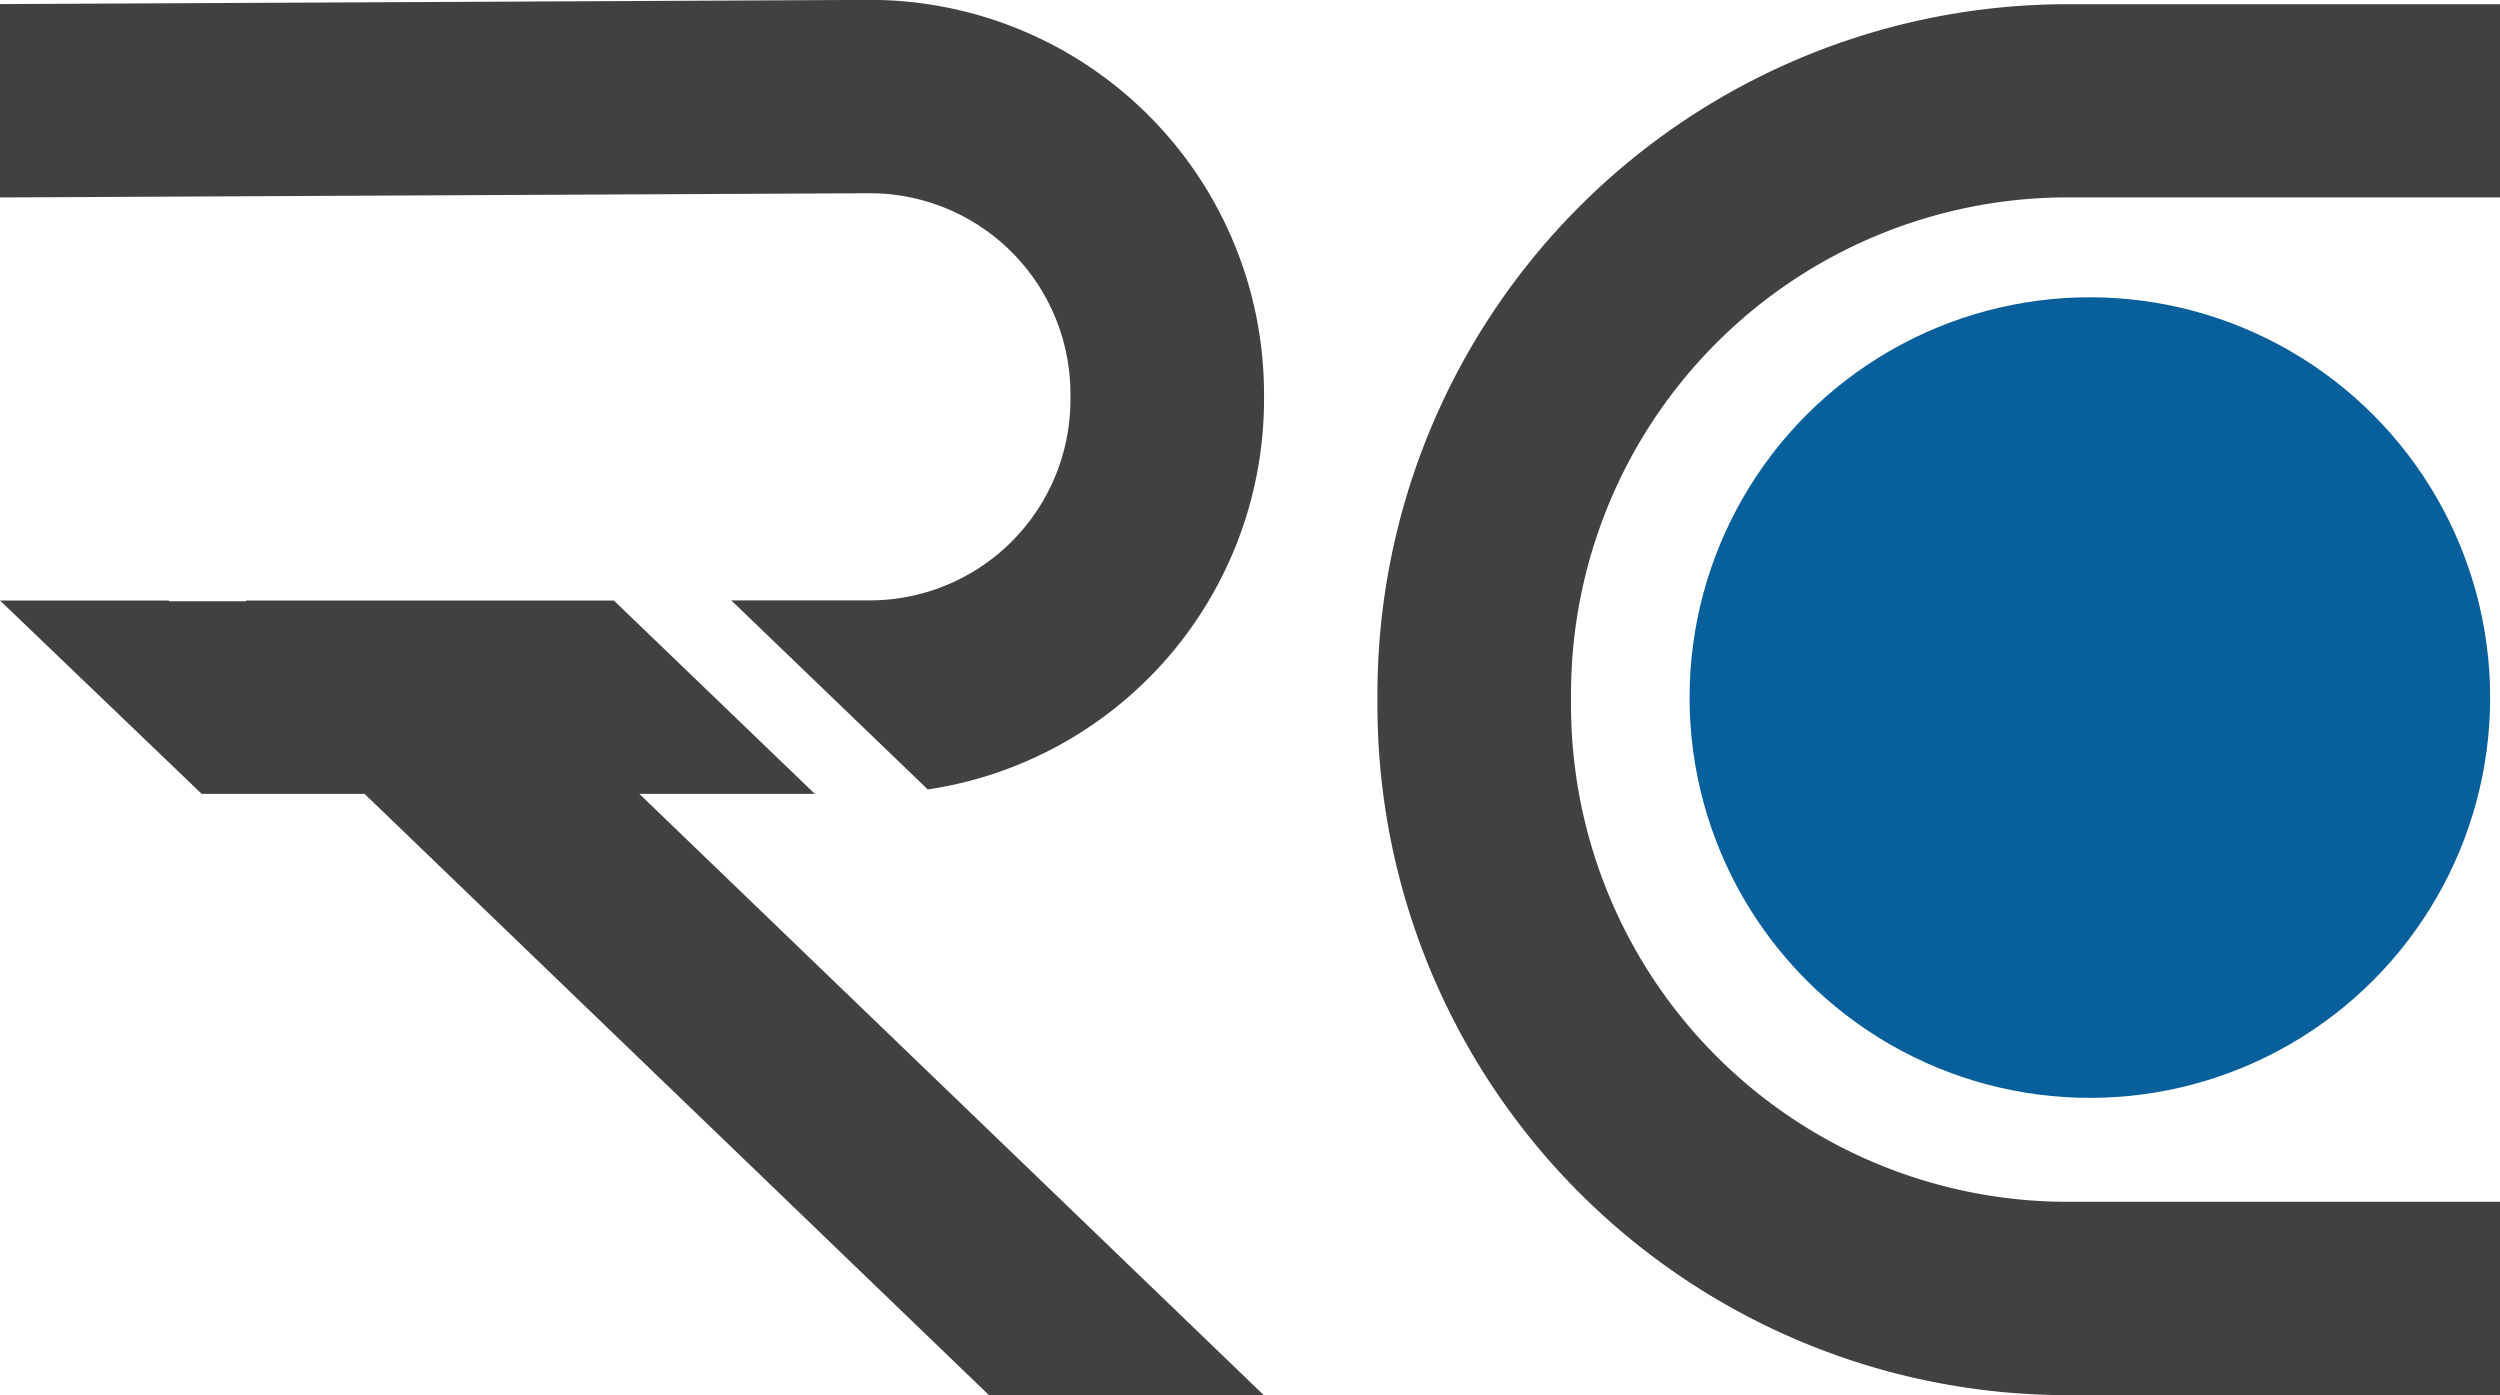 <?xml version="1.0" encoding="utf-8"?><svg id="Layer_1" data-name="Layer 1" xmlns="http://www.w3.org/2000/svg" viewBox="0 0 408.95 228.22"><defs><style>.cls-1{fill:#414042;}.cls-2{fill:#075f9b;}</style></defs><title>trcon-logo</title><path class="cls-1" d="M830,292.71H759.11A112.91,112.91,0,0,0,646.33,405.49v2A112.91,112.91,0,0,0,759.11,520.24H830V488.61H759.11A81.24,81.24,0,0,1,678,407.46v-2a81.24,81.24,0,0,1,81.15-81.15H830Z" transform="translate(-421.01 -292.02)"/><circle class="cls-2" cx="341.86" cy="114.11" r="65.48"/><path class="cls-1" d="M563.31,292l-142.3.69v31.63l142.3-.69a32.83,32.83,0,0,1,32.8,32.8v1a32.83,32.83,0,0,1-32.8,32.8H540.63l32.15,30.93a64.53,64.53,0,0,0,55-63.73v-1A64.5,64.5,0,0,0,563.31,292Z" transform="translate(-421.01 -292.02)"/><polygon class="cls-1" points="151.98 175.5 104.58 129.86 105.82 129.86 133.29 129.86 100.41 98.23 72.84 98.23 40.25 98.23 40.25 98.36 27.72 98.36 27.57 98.23 0 98.23 32.99 129.86 59.63 129.86 107.03 175.5 126.05 193.81 161.78 228.22 206.73 228.22 171 193.81 151.98 175.5"/></svg>